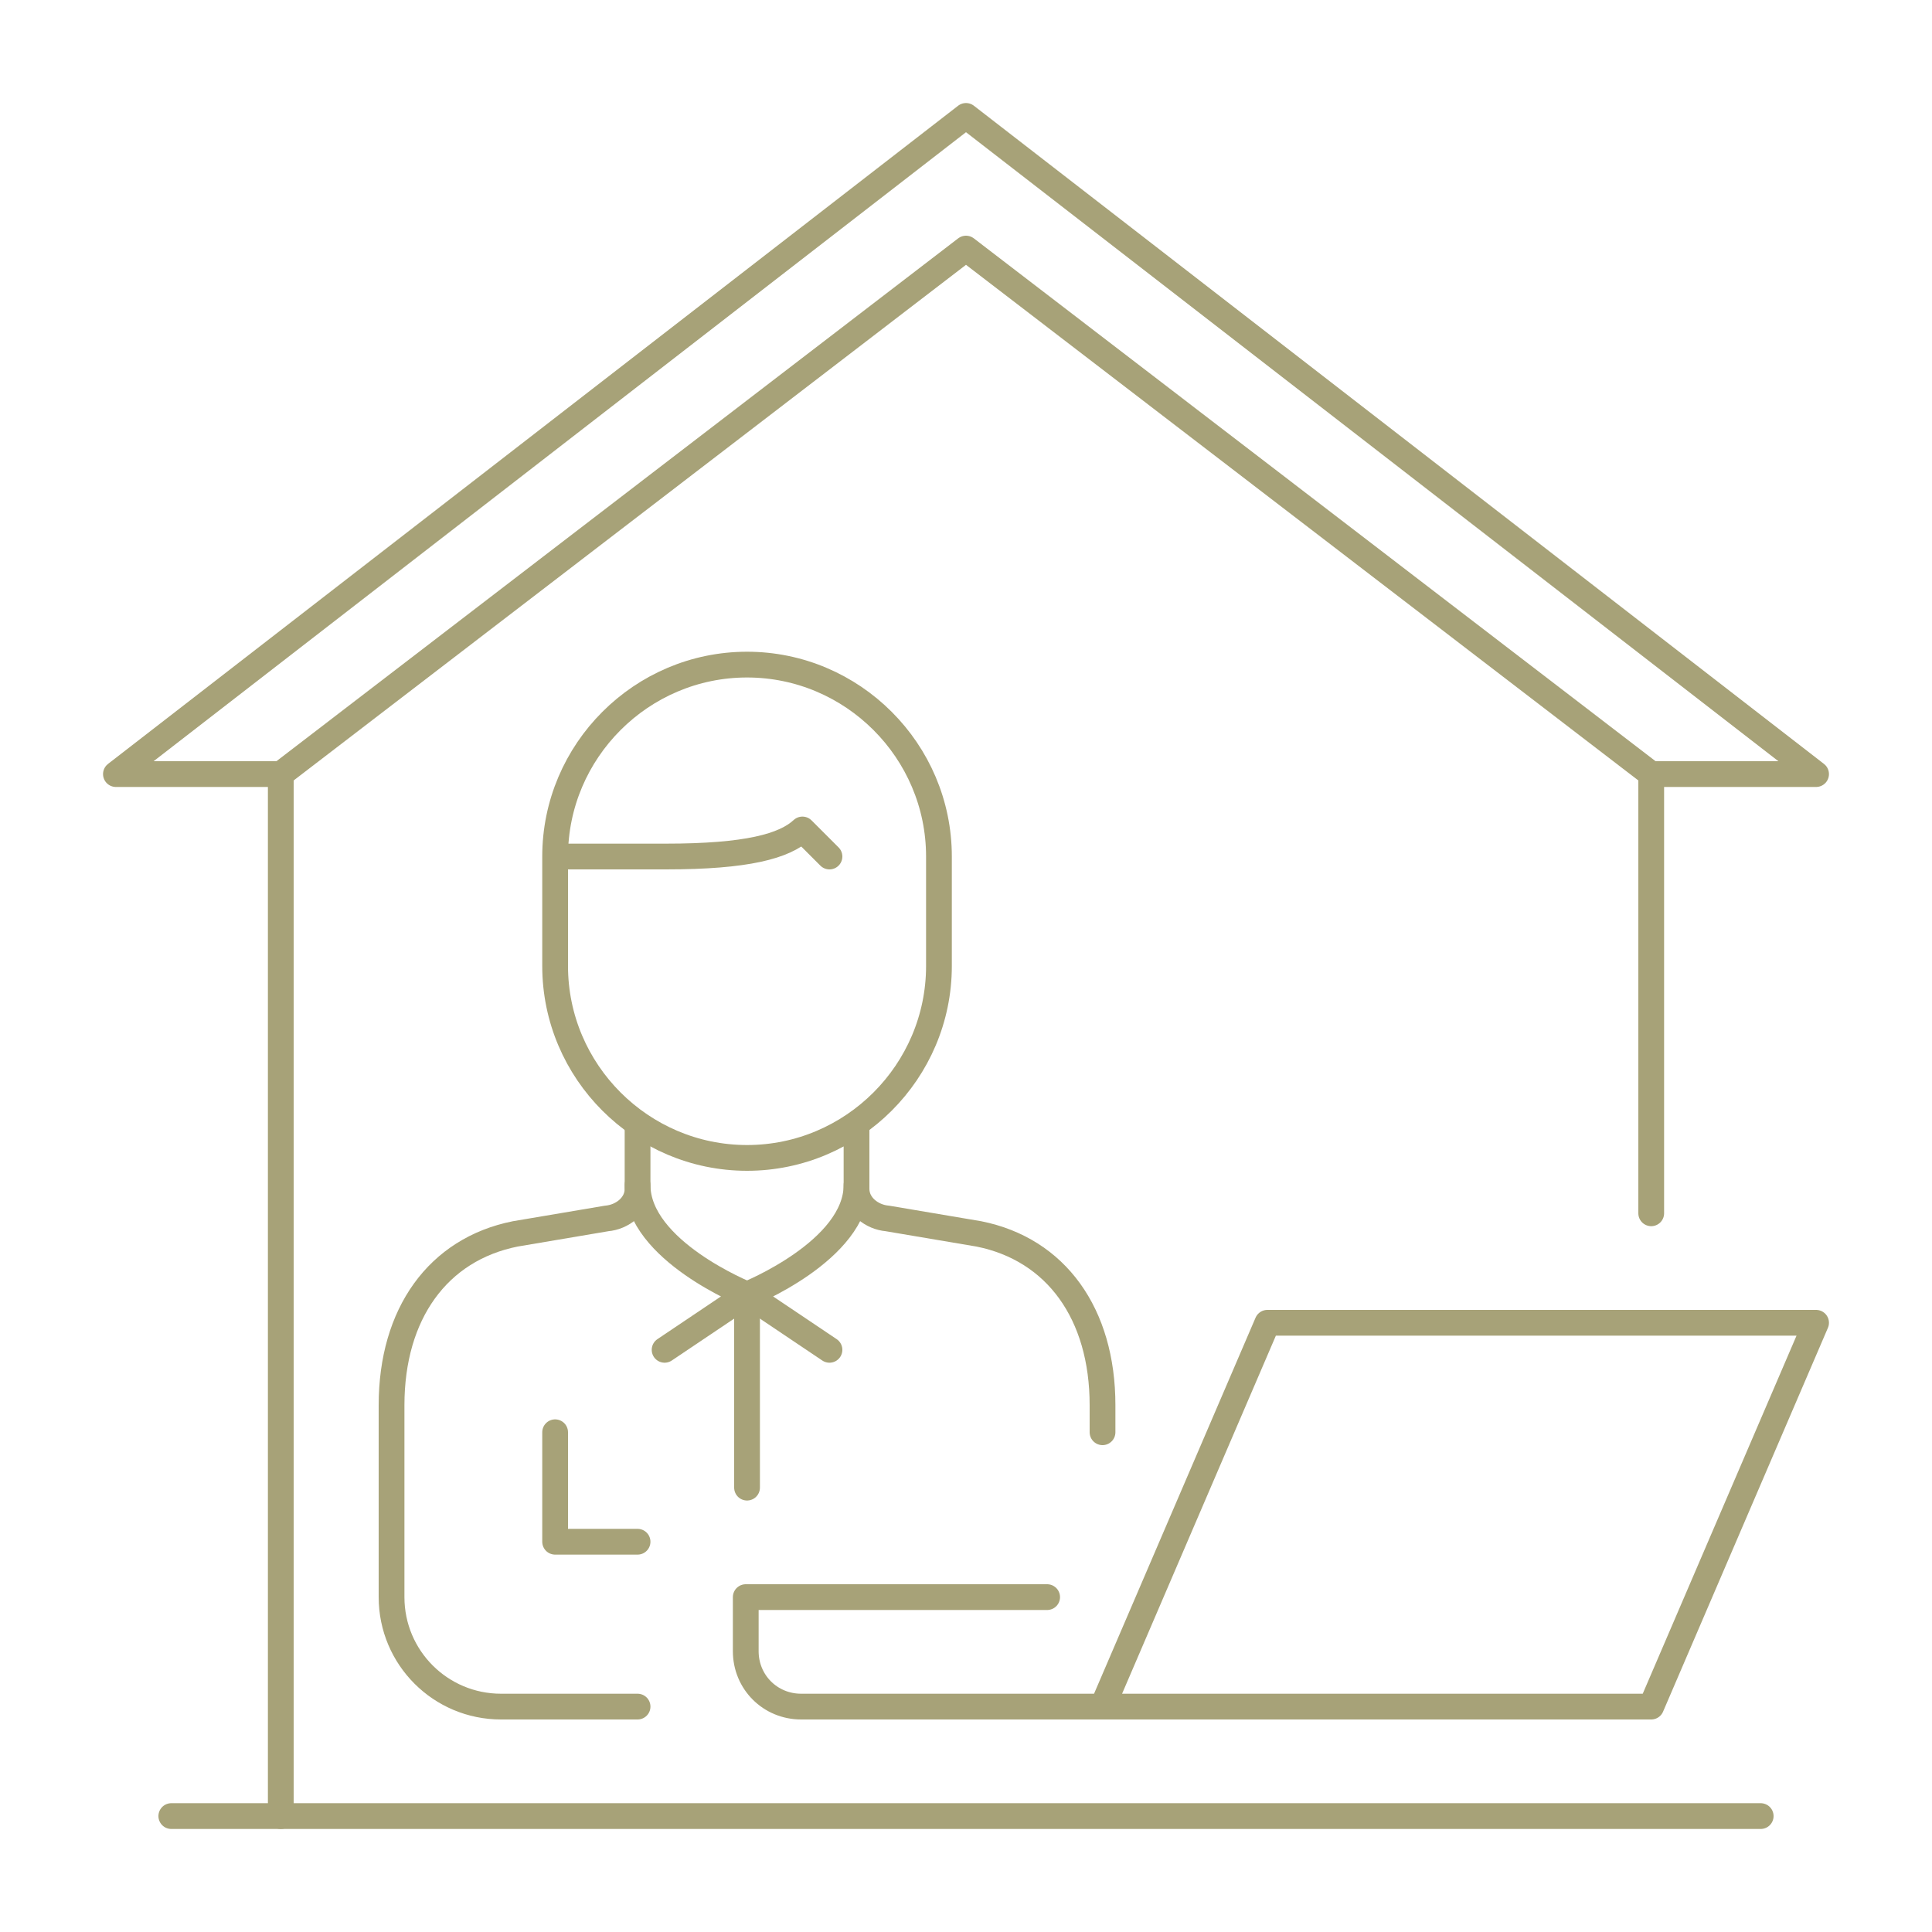 <?xml version="1.0" encoding="utf-8"?>
<!-- Generator: Adobe Illustrator 21.0.0, SVG Export Plug-In . SVG Version: 6.00 Build 0)  -->
<svg version="1.1" id="Livello_1" xmlns="http://www.w3.org/2000/svg" xmlns:xlink="http://www.w3.org/1999/xlink" x="0px" y="0px"
	 viewBox="0 0 150 150" style="enable-background:new 0 0 150 150;" xml:space="preserve">
<style type="text/css">
	.st0{fill:none;stroke:#A7A278;stroke-width:2;stroke-linecap:round;stroke-linejoin:round;stroke-miterlimit:10;}
</style>
<g id="work_at_home">
	<polyline class="st0" points="21.8,141 21.8,60.1 9,60.1 75,9 141,60.1 128.2,60.1 128.2,94.2 	"/>
	<polyline class="st0" points="21.8,60.1 75,19.3 128.2,60.1 	"/>
	<line class="st0" x1="13.3" y1="141" x2="136.7" y2="141"/>
	<path class="st0" d="M49.5,87.6v4.7c0,1.3-1.2,2.2-2.4,2.3l-7.1,1.2c-6,1.2-9.6,6.2-9.6,13.3v8.5v6.4c0,4.7,3.8,8.5,8.5,8.5h10.6"
		/>
	<path class="st0" d="M66.5,87.6v4.7c0,1.3,1.2,2.2,2.4,2.3l7.1,1.2c6,1.2,9.6,6.2,9.6,13.3v2.1"/>
	<path class="st0" d="M64.4,66.5l-2.1-2.1c-1.4,1.3-4.3,2.1-10.6,2.1h-8.5"/>
	<path class="st0" d="M72.9,75c0,8.2-6.7,14.9-14.9,14.9S43.1,83.2,43.1,75v-8.5c0-8.2,6.7-14.9,14.9-14.9s14.9,6.7,14.9,14.9V75z"
		/>
	<path class="st0" d="M49.5,92c0,5.1,8.5,8.5,8.5,8.5l-6.4,4.3"/>
	<path class="st0" d="M66.5,92c0,5.1-8.5,8.5-8.5,8.5l6.4,4.3"/>
	<line class="st0" x1="58" y1="100.5" x2="58" y2="115.5"/>
	<path class="st0" d="M85.6,132.5h42.6l12.8-29.8H98.4L85.6,132.5H62.2c-2.4,0-4.3-1.9-4.3-4.3V124h23.4"/>
	<polyline class="st0" points="43.1,111.2 43.1,119.7 49.5,119.7 	"/>
</g>
</svg>

